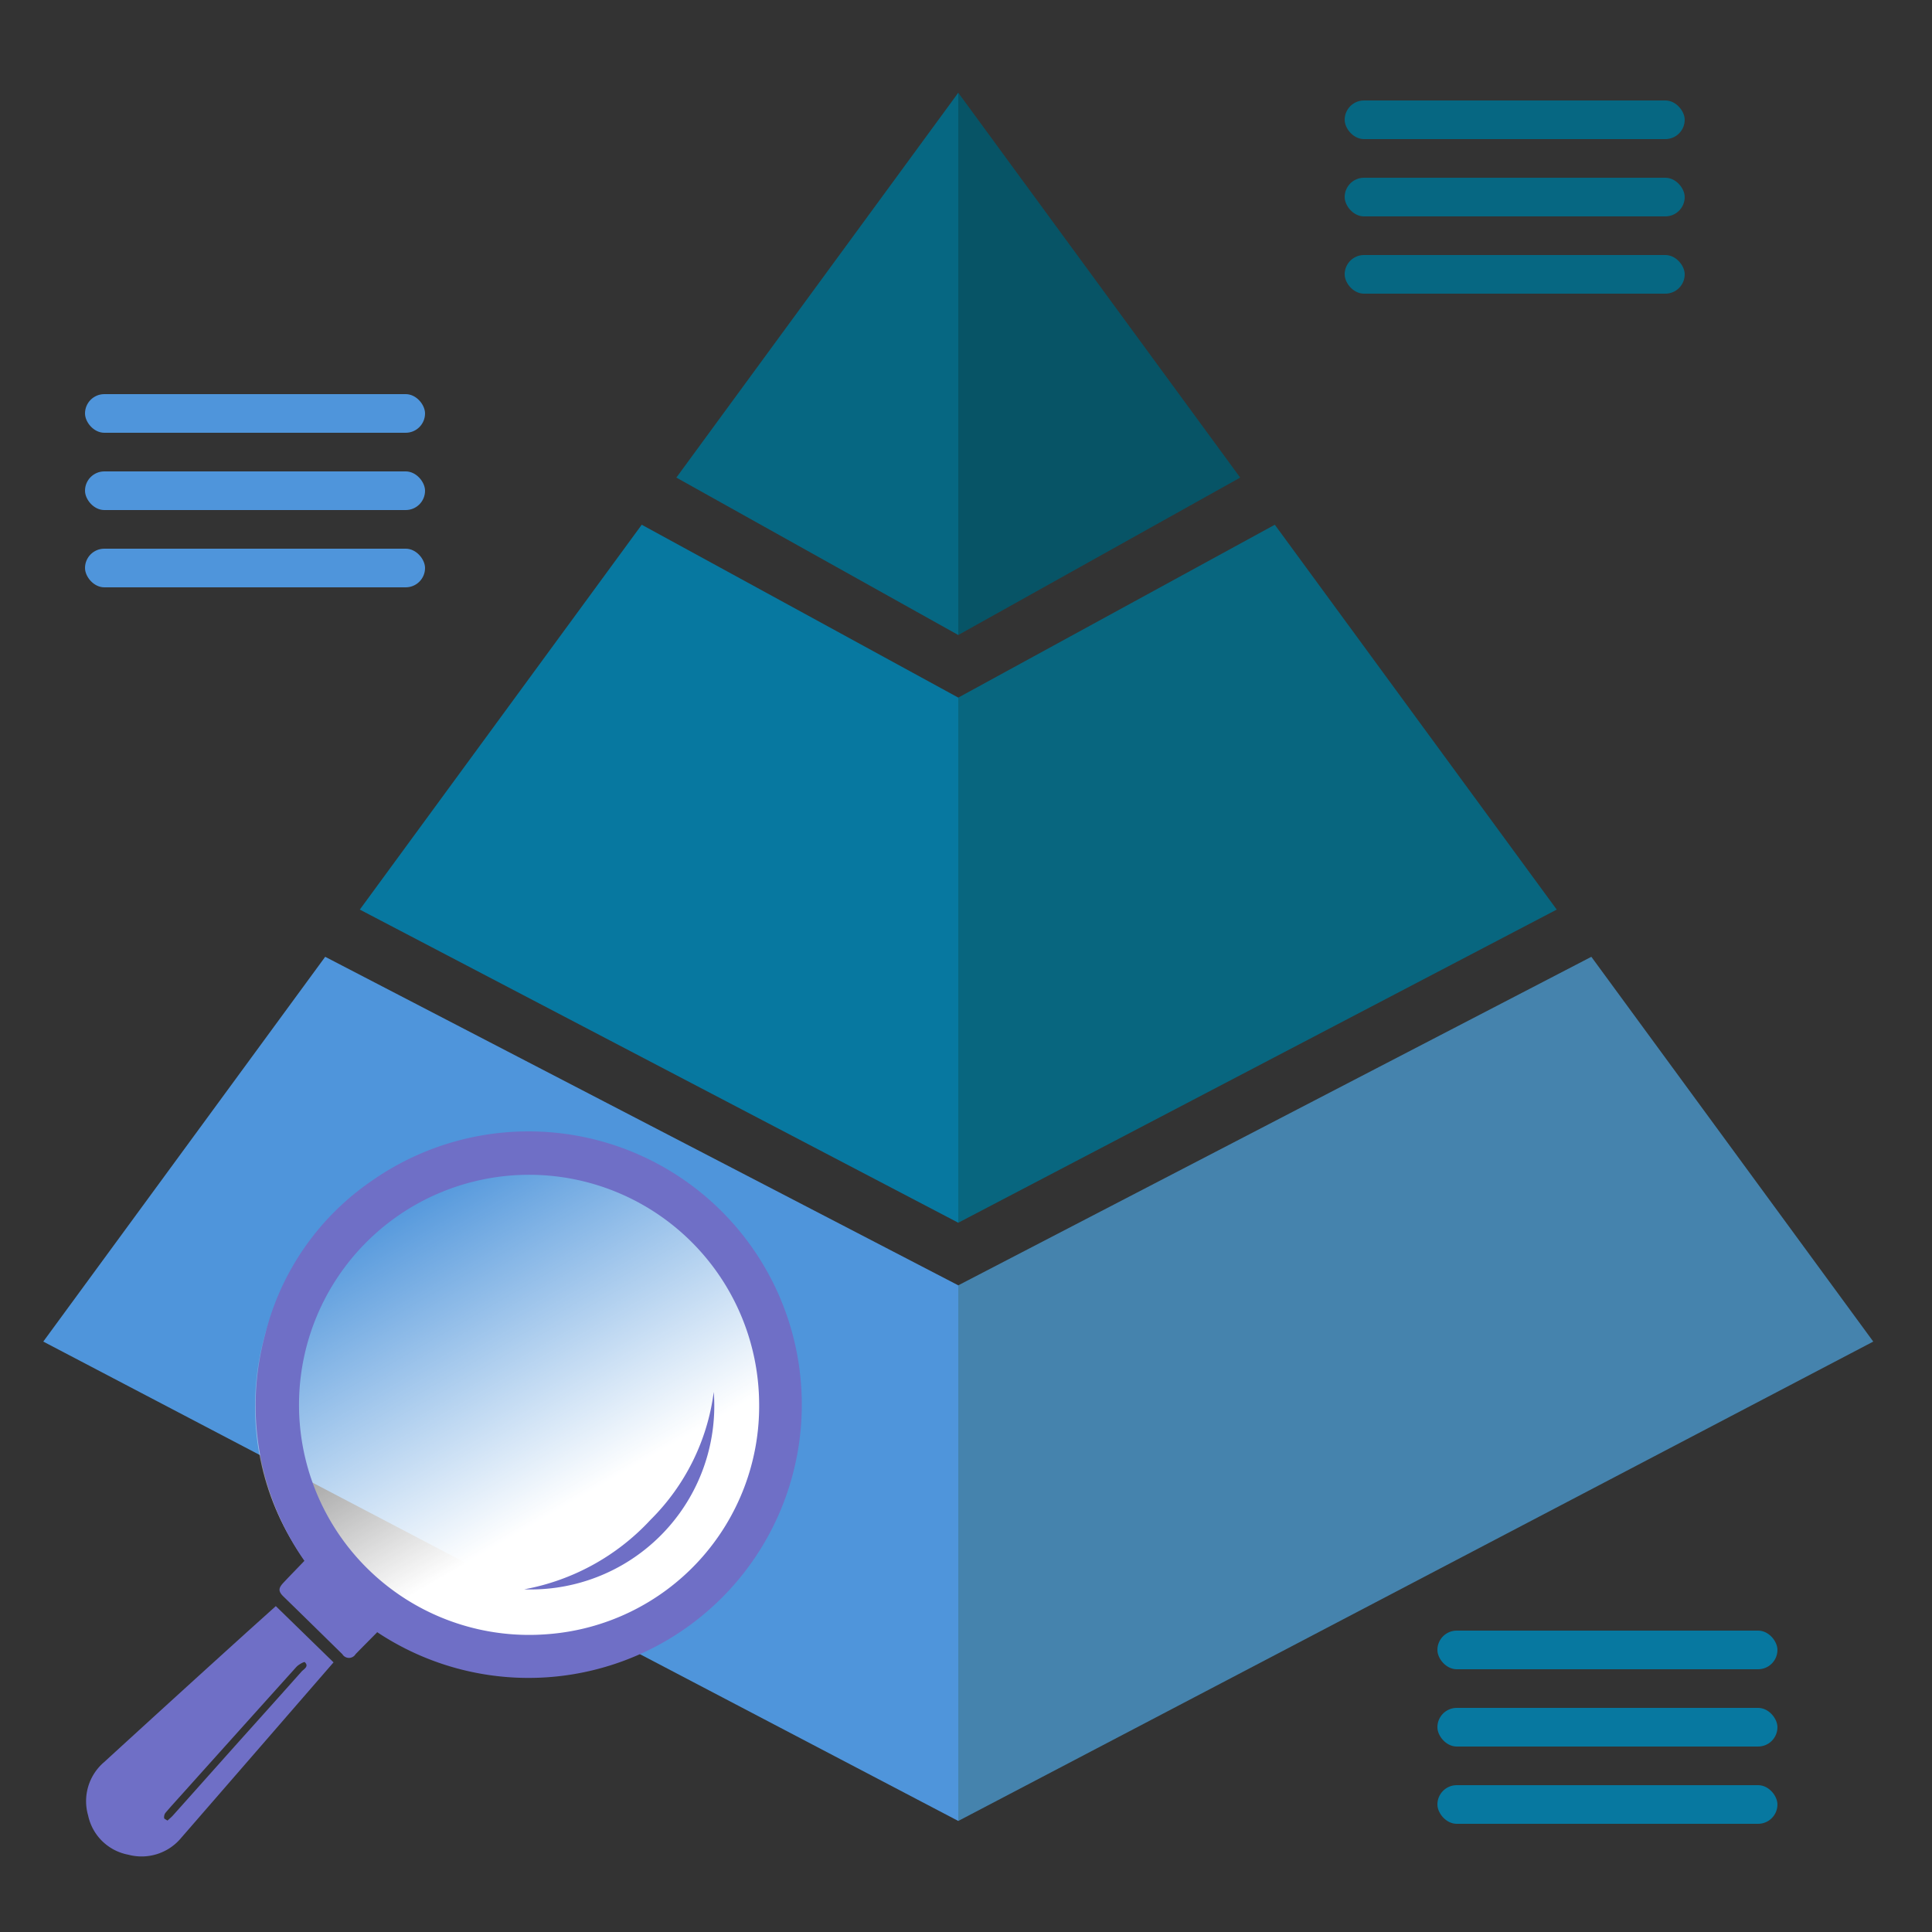 <svg id="圖層_1" data-name="圖層 1" xmlns="http://www.w3.org/2000/svg" xmlns:xlink="http://www.w3.org/1999/xlink" viewBox="0 0 250 250"><rect x="0" y="0" width="250" height="250" fill="#333333" stroke="none"/><defs><style>.cls-1{fill:#075466;}.cls-2{fill:#066782;}.cls-3{fill:#4f95db;}.cls-4{fill:#4583ad;}.cls-5{fill:#0778a0;}.cls-6{fill:#08667f;}.cls-7{fill:url(#未命名漸層_10);}.cls-8{fill:#6f6fc6;}</style><linearGradient id="未命名漸層_10" x1="50" y1="152.55" x2="84" y2="211.45" gradientUnits="userSpaceOnUse"><stop offset="0.04" stop-color="#fff" stop-opacity="0"/><stop offset="0.71" stop-color="#fff"/></linearGradient></defs><polygon class="cls-1" points="124 12 124 82.17 160.48 61.8 124 12"/><polygon class="cls-2" points="87.52 61.8 124 82.17 124 12 87.52 61.8"/><polygon class="cls-3" points="42.08 123.81 5.6 173.6 124 235.63 124 166.32 42.08 123.81"/><polygon class="cls-4" points="205.92 123.81 124 166.32 124 235.63 242.4 173.6 205.92 123.81"/><polygon class="cls-5" points="83.04 67.9 46.56 117.7 124 158.22 124 90.27 83.04 67.9"/><polygon class="cls-6" points="164.96 67.9 124 90.27 124 158.22 201.44 117.7 164.96 67.9"/><rect class="cls-2" x="174" y="13" width="44" height="5" rx="2.5"/><rect class="cls-2" x="174" y="23" width="44" height="5" rx="2.5"/><rect class="cls-2" x="174" y="33" width="44" height="5" rx="2.5"/><rect class="cls-3" x="11" y="51" width="44" height="5" rx="2.5"/><rect class="cls-3" x="11" y="61" width="44" height="5" rx="2.5"/><rect class="cls-3" x="11" y="71" width="44" height="5" rx="2.5"/><rect class="cls-5" x="186" y="211" width="44" height="5" rx="2.5"/><rect class="cls-5" x="186" y="221" width="44" height="5" rx="2.5"/><rect class="cls-5" x="186" y="231" width="44" height="5" rx="2.5"/><circle class="cls-7" cx="67" cy="182" r="34"/><g id="_1isSYR" data-name="1isSYR"><path class="cls-8" d="M48.79,211.23c-.92.94-1.86,1.87-2.78,2.82a1,1,0,0,1-1.71,0c-2.54-2.49-5.09-5-7.63-7.47-.67-.66-.66-1.07,0-1.77.88-.94,1.79-1.86,2.72-2.84a35.1,35.1,0,0,1-5.06-29.37,34,34,0,0,1,13.89-19.88,35.36,35.36,0,1,1,.57,58.47Zm49.44-29.82a29.77,29.77,0,1,0-27.49,30.06A29.59,29.59,0,0,0,98.23,181.41Z"/><path class="cls-8" d="M35.69,207.83l7.47,7.28-5.06,5.83q-7.31,8.43-14.63,16.85A6.66,6.66,0,0,1,16.61,240a6.55,6.55,0,0,1-5.21-5.09,6.64,6.64,0,0,1,2.08-6.9q9.24-8.46,18.53-16.87Zm-14,27.74c.23-.22.46-.4.66-.62,2-2.23,4-4.48,6-6.72,3.56-4,7.13-7.94,10.67-11.93.3-.33,1-.65.42-1.22-.08-.08-.8.31-1.08.61Q30.88,224,23.48,232.25c-.7.78-1.42,1.56-2.1,2.37a1,1,0,0,0-.14.64C21.24,235.35,21.45,235.43,21.64,235.57Z"/><path class="cls-8" d="M67.83,205.66a29.56,29.56,0,0,0,16.35-9,28.44,28.44,0,0,0,8.18-16.55A23.76,23.76,0,0,1,67.83,205.66Z"/></g></svg>